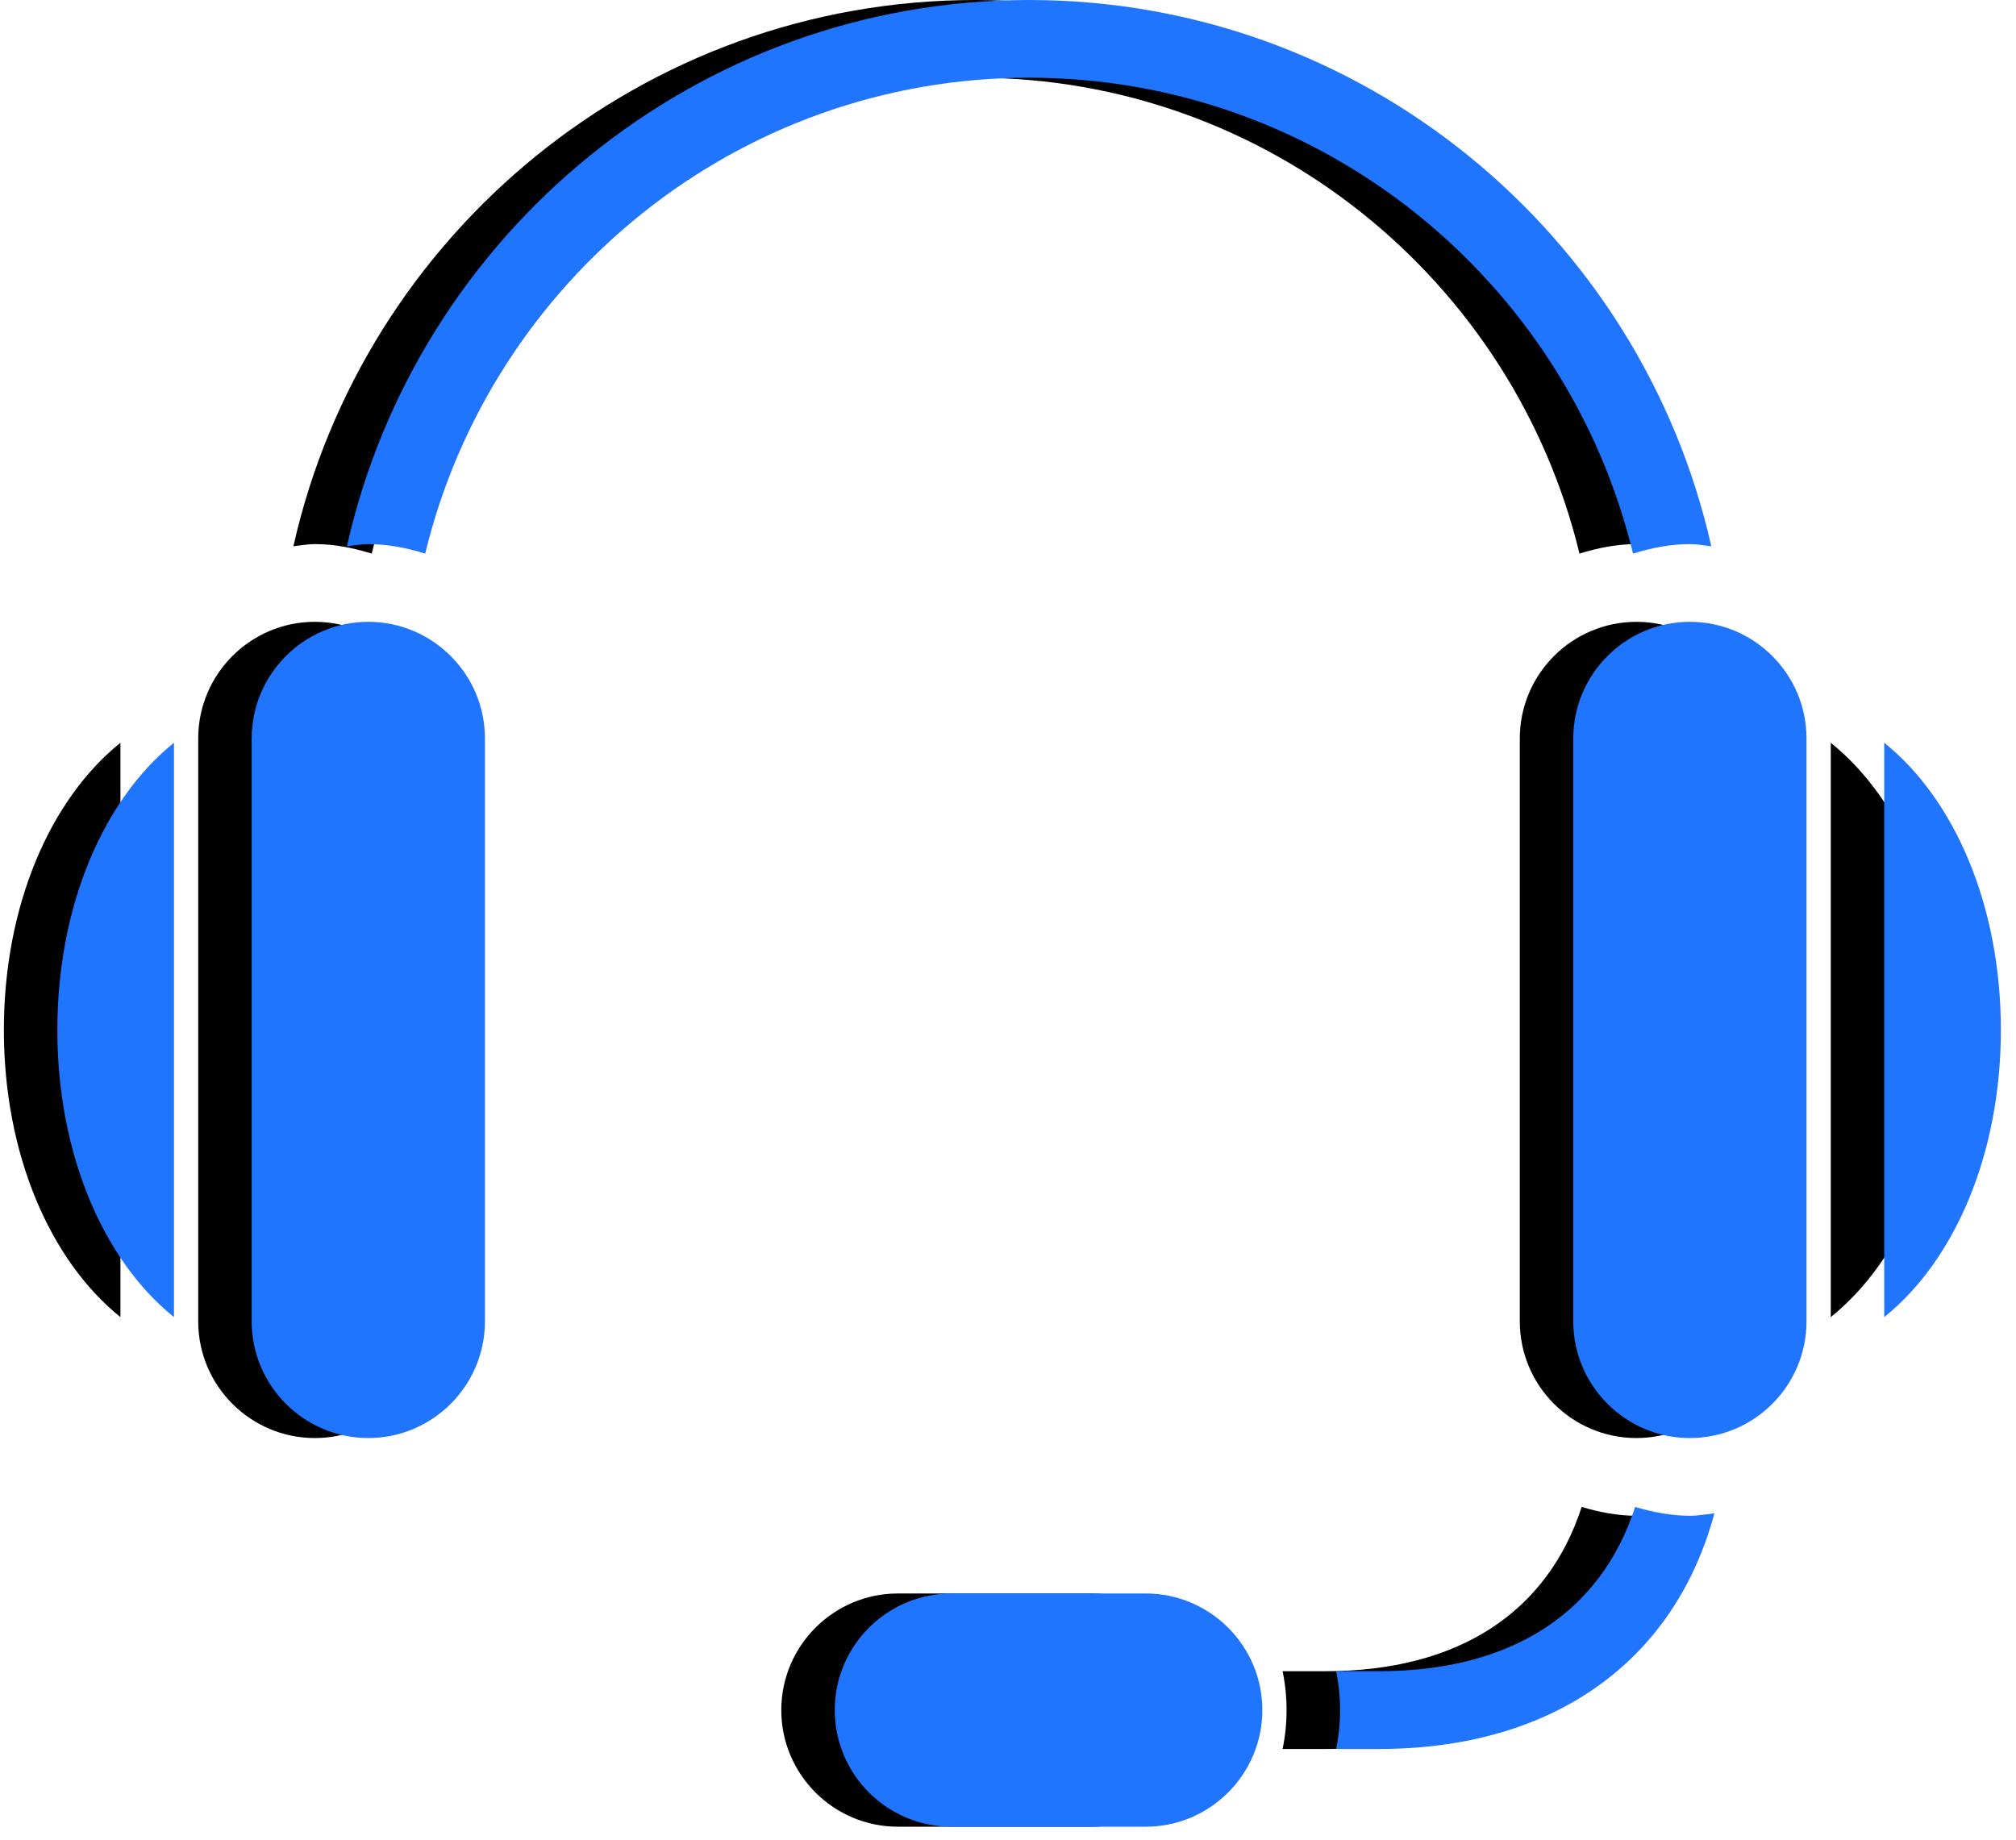 <svg xmlns="http://www.w3.org/2000/svg" xmlns:xlink="http://www.w3.org/1999/xlink" width="206" zoomAndPan="magnify" viewBox="0 0 154.5 141" height="188" preserveAspectRatio="xMidYMid meet" version="1.2"><defs><clipPath id="f9fc685661"><path d="M 140 56 L 149.238 56 L 149.238 101 L 140 101 Z M 140 56"></path></clipPath><clipPath id="264e3dbfad"><path d="M 0.297 56 L 10 56 L 10 101 L 0.297 101 Z M 0.297 56"></path></clipPath><clipPath id="b69a858b4e"><path d="M 59 122 L 93 122 L 93 140.008 L 59 140.008 Z M 59 122"></path></clipPath><clipPath id="adad4a37d1"><path d="M 144 56 L 153.34 56 L 153.34 101 L 144 101 Z M 144 56"></path></clipPath><clipPath id="476a9dfcc6"><path d="M 4.395 56 L 14 56 L 14 101 L 4.395 101 Z M 4.395 56"></path></clipPath><clipPath id="83a81b643d"><path d="M 63 122 L 97 122 L 97 140.008 L 63 140.008 Z M 63 122"></path></clipPath></defs><g id="16253f02c0"><g clip-rule="nonzero" clip-path="url(#f9fc685661)"><path style="stroke:none;fill-rule:nonzero;fill:#000000;fill-opacity:1;" d="M 140.305 56.93 L 140.305 100.949 C 145.68 96.629 149.238 88.488 149.238 78.938 C 149.238 69.387 145.68 61.25 140.305 56.93 Z M 140.305 56.93"></path></g><path style="stroke:none;fill-rule:nonzero;fill:#000000;fill-opacity:1;" d="M 24.125 110.219 C 19.199 110.219 15.191 106.207 15.191 101.281 L 15.191 56.598 C 15.191 51.672 19.199 47.66 24.125 47.66 C 29.055 47.66 33.062 51.672 33.062 56.598 L 33.062 101.281 C 33.062 106.207 29.055 110.219 24.125 110.219 Z M 24.125 110.219"></path><g clip-rule="nonzero" clip-path="url(#264e3dbfad)"><path style="stroke:none;fill-rule:nonzero;fill:#000000;fill-opacity:1;" d="M 9.23 56.93 C 3.855 61.25 0.297 69.391 0.297 78.941 C 0.297 88.492 3.855 96.629 9.23 100.949 Z M 9.23 56.93"></path></g><path style="stroke:none;fill-rule:nonzero;fill:#000000;fill-opacity:1;" d="M 125.41 41.703 C 125.969 41.703 126.5 41.809 127.051 41.871 C 121.672 17.941 100.289 0 74.77 0 C 49.242 0 27.863 17.941 22.484 41.871 C 23.031 41.809 23.566 41.703 24.125 41.703 C 25.656 41.703 27.102 42.004 28.488 42.43 C 33.539 21.539 52.344 5.957 74.77 5.957 C 97.184 5.957 115.996 21.539 121.047 42.43 C 122.434 42.004 123.879 41.703 125.41 41.703 Z M 125.41 41.703"></path><path style="stroke:none;fill-rule:nonzero;fill:#000000;fill-opacity:1;" d="M 125.41 110.219 C 120.48 110.219 116.473 106.207 116.473 101.281 L 116.473 56.598 C 116.473 51.672 120.48 47.66 125.41 47.66 C 130.336 47.66 134.344 51.672 134.344 56.598 L 134.344 101.281 C 134.344 106.207 130.336 110.219 125.41 110.219 Z M 125.41 110.219"></path><g clip-rule="nonzero" clip-path="url(#b69a858b4e)"><path style="stroke:none;fill-rule:nonzero;fill:#000000;fill-opacity:1;" d="M 83.703 140.008 L 68.809 140.008 C 63.883 140.008 59.875 135.996 59.875 131.07 C 59.875 126.145 63.883 122.133 68.809 122.133 L 83.703 122.133 C 88.633 122.133 92.641 126.145 92.641 131.07 C 92.641 135.996 88.633 140.008 83.703 140.008 Z M 83.703 140.008"></path></g><path style="stroke:none;fill-rule:nonzero;fill:#000000;fill-opacity:1;" d="M 125.41 116.176 C 123.941 116.176 122.551 115.895 121.215 115.5 C 118.586 123.586 111.758 128.09 101.578 128.09 L 98.293 128.09 C 98.496 129.055 98.598 130.047 98.598 131.07 C 98.598 132.094 98.496 133.086 98.293 134.051 L 101.578 134.051 C 114.961 134.051 124.234 127.316 127.289 115.988 C 126.664 116.066 126.051 116.176 125.41 116.176 Z M 125.41 116.176"></path><g clip-rule="nonzero" clip-path="url(#adad4a37d1)"><path style="stroke:none;fill-rule:nonzero;fill:#1f75fe;fill-opacity:1;" d="M 144.402 56.93 L 144.402 100.949 C 149.781 96.629 153.34 88.488 153.34 78.938 C 153.34 69.387 149.781 61.25 144.402 56.93 Z M 144.402 56.93"></path></g><path style="stroke:none;fill-rule:nonzero;fill:#1f75fe;fill-opacity:1;" d="M 28.227 110.219 C 23.301 110.219 19.289 106.207 19.289 101.281 L 19.289 56.598 C 19.289 51.672 23.301 47.66 28.227 47.66 C 33.152 47.66 37.164 51.672 37.164 56.598 L 37.164 101.281 C 37.164 106.207 33.152 110.219 28.227 110.219 Z M 28.227 110.219"></path><g clip-rule="nonzero" clip-path="url(#476a9dfcc6)"><path style="stroke:none;fill-rule:nonzero;fill:#1f75fe;fill-opacity:1;" d="M 13.332 56.93 C 7.957 61.25 4.395 69.391 4.395 78.941 C 4.395 88.492 7.957 96.629 13.332 100.949 Z M 13.332 56.93"></path></g><path style="stroke:none;fill-rule:nonzero;fill:#1f75fe;fill-opacity:1;" d="M 129.508 41.703 C 130.07 41.703 130.602 41.809 131.148 41.871 C 125.773 17.941 104.391 0 78.867 0 C 53.34 0 31.961 17.941 26.586 41.871 C 27.129 41.809 27.668 41.703 28.227 41.703 C 29.754 41.703 31.199 42.004 32.586 42.43 C 37.641 21.539 56.445 5.957 78.867 5.957 C 101.285 5.957 120.094 21.539 125.148 42.43 C 126.535 42.004 127.977 41.703 129.508 41.703 Z M 129.508 41.703"></path><path style="stroke:none;fill-rule:nonzero;fill:#1f75fe;fill-opacity:1;" d="M 129.508 110.219 C 124.582 110.219 120.57 106.207 120.57 101.281 L 120.57 56.598 C 120.57 51.672 124.582 47.66 129.508 47.66 C 134.434 47.66 138.445 51.672 138.445 56.598 L 138.445 101.281 C 138.445 106.207 134.434 110.219 129.508 110.219 Z M 129.508 110.219"></path><g clip-rule="nonzero" clip-path="url(#83a81b643d)"><path style="stroke:none;fill-rule:nonzero;fill:#1f75fe;fill-opacity:1;" d="M 87.805 140.008 L 72.91 140.008 C 67.984 140.008 63.973 135.996 63.973 131.07 C 63.973 126.145 67.984 122.133 72.91 122.133 L 87.805 122.133 C 92.73 122.133 96.742 126.145 96.742 131.07 C 96.742 135.996 92.73 140.008 87.805 140.008 Z M 87.805 140.008"></path></g><path style="stroke:none;fill-rule:nonzero;fill:#1f75fe;fill-opacity:1;" d="M 129.508 116.176 C 128.043 116.176 126.652 115.895 125.312 115.5 C 122.688 123.586 115.859 128.09 105.676 128.09 L 102.395 128.09 C 102.594 129.055 102.699 130.047 102.699 131.07 C 102.699 132.094 102.594 133.086 102.395 134.051 L 105.676 134.051 C 119.062 134.051 128.336 127.316 131.387 115.988 C 130.766 116.066 130.152 116.176 129.508 116.176 Z M 129.508 116.176"></path></g></svg>